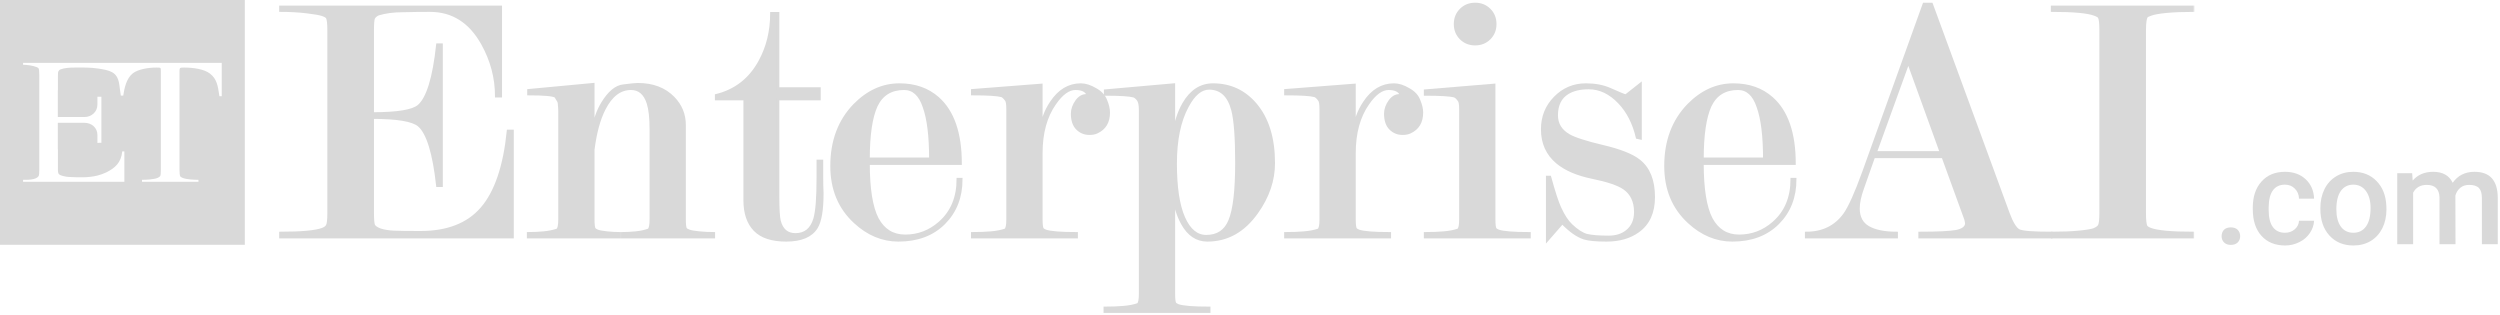 <svg width="674" height="85" viewBox="0 0 674 85" fill="none" xmlns="http://www.w3.org/2000/svg">
<mask id="path-1-outside-1_2607_512" maskUnits="userSpaceOnUse" x="74.641" y="0.102" width="517" height="85" fill="black">
<rect fill="white" x="74.641" y="0.102" width="517" height="85"/>
<path d="M100.452 31.683V57.359C100.452 59.154 100.548 60.276 100.74 60.725C100.932 61.173 101.541 61.59 102.567 61.975C103.593 62.295 104.779 62.488 106.125 62.552C107.472 62.616 109.876 62.648 113.338 62.648C120.647 62.648 126.16 60.5 129.878 56.205C133.661 51.845 136.033 44.889 136.995 35.337H138.149V63.898H75.641V62.84C81.347 62.84 85.129 62.488 86.988 61.783C87.629 61.526 88.046 61.206 88.238 60.821C88.495 60.372 88.623 59.25 88.623 57.455V8.218C88.623 6.359 88.495 5.205 88.238 4.756C88.11 4.499 87.694 4.243 86.988 3.987C86.283 3.73 84.841 3.474 82.661 3.217C80.481 2.961 78.141 2.833 75.641 2.833V1.871H134.975V25.913H133.821C133.821 20.976 132.571 16.264 130.071 11.776C126.737 5.814 122.025 2.833 115.934 2.833C113.498 2.833 111.03 2.865 108.53 2.929C106.093 2.929 103.914 3.217 101.99 3.794C101.413 4.051 100.997 4.403 100.74 4.852C100.548 5.237 100.452 6.359 100.452 8.218V30.625C107.119 30.625 111.254 29.951 112.857 28.605C115.293 26.554 116.992 21.04 117.954 12.065H119.012V50.05H117.954C116.992 41.267 115.325 35.85 112.953 33.798C111.286 32.388 107.119 31.683 100.452 31.683Z"/>
<path d="M159.915 40.337V59.186C159.915 60.468 160.011 61.302 160.203 61.686C160.331 61.879 160.62 62.071 161.069 62.263C161.582 62.456 162.447 62.616 163.665 62.744C164.947 62.873 166.069 62.937 167.031 62.937V63.898H142.412V62.937C143.823 62.937 145.201 62.873 146.548 62.744C147.958 62.616 149.208 62.36 150.298 61.975C150.683 61.654 150.875 60.725 150.875 59.186V30.048C150.875 29.471 150.843 28.894 150.779 28.317C150.779 27.74 150.651 27.291 150.394 26.97L149.817 26.009C149.176 25.56 146.74 25.335 142.509 25.335V24.374L159.915 22.739V35.145C160.299 32.388 161.133 29.951 162.415 27.836C164.21 24.887 166.101 23.316 168.089 23.124C170.076 22.867 171.359 22.739 171.936 22.739C175.974 22.739 179.18 23.957 181.552 26.393C183.54 28.445 184.533 30.881 184.533 33.702V59.186C184.533 60.468 184.629 61.302 184.822 61.686C184.95 61.879 185.271 62.071 185.783 62.263C186.296 62.456 187.226 62.616 188.572 62.744C189.919 62.873 191.201 62.937 192.419 62.937V63.898H167.8V62.937C168.826 62.937 170.012 62.873 171.359 62.744C172.705 62.616 173.891 62.36 174.917 61.975C175.301 61.654 175.494 60.725 175.494 59.186V34.856C175.494 31.779 175.237 29.439 174.724 27.836C173.891 25.207 172.352 23.893 170.108 23.893C167.159 23.893 164.755 25.72 162.896 29.375C161.485 32.131 160.492 35.786 159.915 40.337Z"/>
<path d="M221.568 43.415V47.838C221.568 49.313 221.6 50.723 221.664 52.07C221.664 56.557 221.151 59.635 220.125 61.302C218.715 63.61 215.99 64.764 211.951 64.764C208.105 64.764 205.284 63.834 203.489 61.975C201.694 60.116 200.796 57.455 200.796 53.993V26.682H193.103V25.72C198.296 24.438 202.206 21.393 204.835 16.584C206.951 12.738 208.008 8.41 208.008 3.602H209.739V23.893H220.895V26.682H209.739V52.839C209.739 56.301 209.868 58.545 210.124 59.571C210.765 62.007 212.208 63.225 214.452 63.225C217.08 63.225 218.811 61.815 219.645 58.994C220.222 57.07 220.51 53.416 220.51 48.031V43.415H221.568Z"/>
<path d="M234.127 44.088C234.127 50.948 234.928 55.916 236.531 58.994C238.198 62.071 240.698 63.61 244.032 63.61C247.558 63.61 250.667 62.424 253.36 60.052C256.63 57.167 258.264 53.256 258.264 48.319H259.13C259.13 53.128 257.591 57.07 254.514 60.148C251.437 63.225 247.333 64.764 242.205 64.764C237.909 64.764 233.998 63.129 230.472 59.859C226.305 56.013 224.221 50.98 224.221 44.761C224.221 38.029 226.273 32.548 230.376 28.317C233.966 24.662 238.005 22.835 242.493 22.835C246.66 22.835 250.122 24.053 252.879 26.489C256.918 30.08 258.938 35.946 258.938 44.088H234.127ZM250.86 42.838C250.86 36.683 250.283 32.003 249.129 28.797C248.039 25.528 246.244 23.893 243.743 23.893C240.217 23.893 237.717 25.432 236.242 28.509C234.832 31.586 234.127 36.363 234.127 42.838H250.86Z"/>
<path d="M271.671 29.375C271.671 28.092 271.543 27.291 271.287 26.97C270.838 26.329 270.421 25.945 270.037 25.816C268.883 25.496 266.254 25.335 262.151 25.335V24.374L280.711 22.931V35.048C280.967 32.42 281.865 29.951 283.404 27.643C285.519 24.438 288.18 22.835 291.385 22.835C292.604 22.835 293.918 23.252 295.328 24.085C296.739 24.855 297.668 25.848 298.117 27.067C298.63 28.285 298.886 29.375 298.886 30.336C298.886 32.901 297.829 34.664 295.713 35.625C295.2 35.882 294.527 36.01 293.693 36.01C292.411 36.01 291.321 35.561 290.424 34.664C289.526 33.766 289.077 32.42 289.077 30.625C289.077 29.471 289.494 28.317 290.328 27.163C291.225 26.009 292.251 25.56 293.405 25.816C293.02 24.534 291.866 23.893 289.943 23.893C288.084 23.893 286.225 25.239 284.365 27.932C281.929 31.394 280.711 35.85 280.711 41.299V59.186C280.711 60.468 280.807 61.302 280.999 61.686C281.128 61.879 281.416 62.071 281.865 62.263C283.211 62.712 286 62.937 290.231 62.937V63.898H262.151V62.937C264.01 62.937 265.677 62.873 267.152 62.744C268.69 62.616 270.004 62.36 271.094 61.975C271.479 61.654 271.671 60.725 271.671 59.186V29.375Z"/>
<path d="M316.447 36.587C316.831 33.253 317.729 30.368 319.139 27.932C321.127 24.534 323.755 22.835 327.025 22.835C331.641 22.835 335.455 24.598 338.469 28.124C341.738 31.971 343.373 37.26 343.373 43.992C343.373 48.608 341.867 53.031 338.853 57.263C335.327 62.263 330.872 64.764 325.486 64.764C322.665 64.764 320.421 63.257 318.755 60.244C317.601 58.128 316.831 55.692 316.447 52.935V79.285C316.447 80.567 316.543 81.4 316.735 81.785C316.863 81.978 317.152 82.17 317.601 82.362C318.947 82.811 321.736 83.035 325.967 83.035V83.997H297.886V83.035C299.746 83.035 301.413 82.971 302.887 82.843C304.426 82.715 305.74 82.458 306.83 82.074C307.215 81.753 307.407 80.823 307.407 79.285V29.567C307.407 28.285 307.215 27.387 306.83 26.874C306.445 26.361 306.061 26.041 305.676 25.913C304.522 25.592 301.958 25.432 297.983 25.432V24.47L316.447 22.835V36.587ZM316.927 44.088C316.927 50.499 317.665 55.371 319.139 58.705C320.614 62.039 322.633 63.706 325.198 63.706C328.275 63.706 330.391 62.295 331.545 59.475C332.763 56.59 333.372 51.397 333.372 43.896C333.372 37.1 333.019 32.356 332.314 29.663C331.288 25.752 329.173 23.797 325.967 23.797C323.787 23.797 321.832 25.432 320.101 28.701C317.985 32.612 316.927 37.741 316.927 44.088Z"/>
<path d="M356.099 29.375C356.099 28.092 355.97 27.291 355.714 26.97C355.265 26.329 354.849 25.945 354.464 25.816C353.31 25.496 350.681 25.335 346.578 25.335V24.374L365.138 22.931V35.048C365.395 32.42 366.292 29.951 367.831 27.643C369.947 24.438 372.607 22.835 375.813 22.835C377.031 22.835 378.345 23.252 379.756 24.085C381.166 24.855 382.096 25.848 382.544 27.067C383.057 28.285 383.314 29.375 383.314 30.336C383.314 32.901 382.256 34.664 380.14 35.625C379.627 35.882 378.954 36.01 378.121 36.01C376.839 36.01 375.749 35.561 374.851 34.664C373.954 33.766 373.505 32.42 373.505 30.625C373.505 29.471 373.922 28.317 374.755 27.163C375.653 26.009 376.678 25.56 377.832 25.816C377.448 24.534 376.294 23.893 374.37 23.893C372.511 23.893 370.652 25.239 368.793 27.932C366.356 31.394 365.138 35.85 365.138 41.299V59.186C365.138 60.468 365.235 61.302 365.427 61.686C365.555 61.879 365.844 62.071 366.292 62.263C367.639 62.712 370.427 62.937 374.659 62.937V63.898H346.578V62.937C348.437 62.937 350.104 62.873 351.579 62.744C353.118 62.616 354.432 62.36 355.522 61.975C355.906 61.654 356.099 60.725 356.099 59.186V29.375Z"/>
<path d="M402.797 22.931V59.186C402.797 60.468 402.893 61.302 403.086 61.686C403.214 61.879 403.502 62.071 403.951 62.263C405.298 62.712 408.086 62.937 412.318 62.937V63.898H384.237V62.937C386.096 62.937 387.763 62.873 389.238 62.744C390.776 62.616 392.091 62.36 393.181 61.975C393.565 61.654 393.758 60.725 393.758 59.186V29.375C393.758 28.156 393.629 27.387 393.373 27.067C392.924 26.425 392.507 26.041 392.123 25.913C390.969 25.592 388.34 25.432 384.237 25.432V24.47L402.797 22.931ZM397.7 1.102C399.239 1.102 400.521 1.614 401.547 2.64C402.573 3.666 403.086 4.948 403.086 6.487C403.086 8.026 402.573 9.308 401.547 10.334C400.521 11.359 399.239 11.872 397.7 11.872C396.162 11.872 394.88 11.359 393.854 10.334C392.828 9.308 392.315 8.026 392.315 6.487C392.315 4.948 392.828 3.666 393.854 2.64C394.88 1.614 396.162 1.102 397.7 1.102Z"/>
<path d="M438.313 25.816C440.813 23.957 442.127 22.963 442.256 22.835V37.26L441.39 37.068C440.492 33.221 438.89 30.08 436.582 27.643C434.081 25.015 431.325 23.701 428.311 23.701C426.003 23.701 424.112 24.149 422.638 25.047C420.65 26.265 419.656 28.285 419.656 31.105C419.656 33.413 420.746 35.209 422.926 36.491C424.465 37.388 427.542 38.382 432.158 39.472C436.774 40.562 440.012 41.844 441.871 43.319C444.499 45.37 445.814 48.64 445.814 53.128C445.814 57.295 444.403 60.372 441.582 62.36C439.338 63.962 436.518 64.764 433.12 64.764C430.299 64.764 428.279 64.571 427.061 64.187C425.266 63.61 423.311 62.231 421.195 60.052C418.631 63.065 417.284 64.635 417.156 64.764V47.742H417.829C418.919 51.717 419.817 54.474 420.522 56.013C421.484 58.128 422.509 59.699 423.599 60.725C425.074 62.135 426.452 63.033 427.734 63.417C429.081 63.738 431.068 63.898 433.697 63.898C435.684 63.898 437.319 63.385 438.601 62.36C440.14 61.142 440.909 59.41 440.909 57.167C440.909 54.282 439.883 52.134 437.832 50.723C436.229 49.633 433.376 48.672 429.273 47.838C425.234 47.005 422.093 45.659 419.849 43.8C417.156 41.556 415.81 38.574 415.81 34.856C415.81 31.522 416.932 28.701 419.176 26.393C421.484 24.021 424.272 22.835 427.542 22.835C430.042 22.835 432.222 23.252 434.081 24.085C436.518 25.175 437.928 25.752 438.313 25.816Z"/>
<path d="M458.953 44.088C458.953 50.948 459.755 55.916 461.357 58.994C463.024 62.071 465.525 63.61 468.858 63.61C472.384 63.61 475.494 62.424 478.186 60.052C481.456 57.167 483.091 53.256 483.091 48.319H483.956C483.956 53.128 482.418 57.07 479.34 60.148C476.263 63.225 472.16 64.764 467.031 64.764C462.736 64.764 458.825 63.129 455.299 59.859C451.132 56.013 449.048 50.98 449.048 44.761C449.048 38.029 451.1 32.548 455.203 28.317C458.793 24.662 462.832 22.835 467.32 22.835C471.487 22.835 474.949 24.053 477.706 26.489C481.745 30.08 483.764 35.946 483.764 44.088H458.953ZM475.686 42.838C475.686 36.683 475.109 32.003 473.955 28.797C472.865 25.528 471.07 23.893 468.57 23.893C465.044 23.893 462.543 25.432 461.069 28.509C459.658 31.586 458.953 36.363 458.953 42.838H475.686Z"/>
<path d="M523.328 41.107L514.481 16.68L505.634 41.107H523.328ZM523.809 42.261H505.153L502.172 50.723C501.402 52.839 501.018 54.666 501.018 56.205C501.018 58.577 501.915 60.276 503.71 61.302C505.505 62.328 508.038 62.84 511.308 62.84V63.898H486.977V62.84C491.401 62.84 494.831 61.173 497.267 57.84C498.614 55.98 500.345 52.134 502.46 46.3L518.712 1.102H520.732L541.408 57.455C542.369 60.084 543.331 61.654 544.293 62.167C545.254 62.616 548.139 62.84 552.948 62.84V63.898H517.558V62.84C522.367 62.84 525.668 62.68 527.463 62.36C529.259 61.975 530.156 61.238 530.156 60.148L529.964 59.186L523.809 42.261Z"/>
<path d="M578.187 8.026V57.455C578.187 59.314 578.315 60.5 578.571 61.013C578.7 61.27 579.084 61.526 579.725 61.783C581.585 62.488 585.399 62.84 591.169 62.84V63.898H553.28V62.84C556.036 62.84 558.409 62.744 560.396 62.552C562.447 62.36 563.826 62.135 564.531 61.879C565.3 61.558 565.781 61.206 565.974 60.821C566.23 60.372 566.358 59.25 566.358 57.455V8.026C566.358 6.23 566.23 5.109 565.974 4.66C565.845 4.403 565.429 4.147 564.723 3.89C562.864 3.185 559.05 2.833 553.28 2.833V1.871H591.265V2.833C588.509 2.833 586.104 2.929 584.053 3.121C582.065 3.313 580.655 3.57 579.822 3.89L578.86 4.275C578.411 4.66 578.187 5.91 578.187 8.026Z"/>
</mask>
<path d="M100.452 31.683V57.359C100.452 59.154 100.548 60.276 100.74 60.725C100.932 61.173 101.541 61.59 102.567 61.975C103.593 62.295 104.779 62.488 106.125 62.552C107.472 62.616 109.876 62.648 113.338 62.648C120.647 62.648 126.16 60.5 129.878 56.205C133.661 51.845 136.033 44.889 136.995 35.337H138.149V63.898H75.641V62.84C81.347 62.84 85.129 62.488 86.988 61.783C87.629 61.526 88.046 61.206 88.238 60.821C88.495 60.372 88.623 59.25 88.623 57.455V8.218C88.623 6.359 88.495 5.205 88.238 4.756C88.11 4.499 87.694 4.243 86.988 3.987C86.283 3.73 84.841 3.474 82.661 3.217C80.481 2.961 78.141 2.833 75.641 2.833V1.871H134.975V25.913H133.821C133.821 20.976 132.571 16.264 130.071 11.776C126.737 5.814 122.025 2.833 115.934 2.833C113.498 2.833 111.03 2.865 108.53 2.929C106.093 2.929 103.914 3.217 101.99 3.794C101.413 4.051 100.997 4.403 100.74 4.852C100.548 5.237 100.452 6.359 100.452 8.218V30.625C107.119 30.625 111.254 29.951 112.857 28.605C115.293 26.554 116.992 21.04 117.954 12.065H119.012V50.05H117.954C116.992 41.267 115.325 35.85 112.953 33.798C111.286 32.388 107.119 31.683 100.452 31.683Z" fill="#D9D9D9"/>
<path d="M159.915 40.337V59.186C159.915 60.468 160.011 61.302 160.203 61.686C160.331 61.879 160.62 62.071 161.069 62.263C161.582 62.456 162.447 62.616 163.665 62.744C164.947 62.873 166.069 62.937 167.031 62.937V63.898H142.412V62.937C143.823 62.937 145.201 62.873 146.548 62.744C147.958 62.616 149.208 62.36 150.298 61.975C150.683 61.654 150.875 60.725 150.875 59.186V30.048C150.875 29.471 150.843 28.894 150.779 28.317C150.779 27.74 150.651 27.291 150.394 26.97L149.817 26.009C149.176 25.56 146.74 25.335 142.509 25.335V24.374L159.915 22.739V35.145C160.299 32.388 161.133 29.951 162.415 27.836C164.21 24.887 166.101 23.316 168.089 23.124C170.076 22.867 171.359 22.739 171.936 22.739C175.974 22.739 179.18 23.957 181.552 26.393C183.54 28.445 184.533 30.881 184.533 33.702V59.186C184.533 60.468 184.629 61.302 184.822 61.686C184.95 61.879 185.271 62.071 185.783 62.263C186.296 62.456 187.226 62.616 188.572 62.744C189.919 62.873 191.201 62.937 192.419 62.937V63.898H167.8V62.937C168.826 62.937 170.012 62.873 171.359 62.744C172.705 62.616 173.891 62.36 174.917 61.975C175.301 61.654 175.494 60.725 175.494 59.186V34.856C175.494 31.779 175.237 29.439 174.724 27.836C173.891 25.207 172.352 23.893 170.108 23.893C167.159 23.893 164.755 25.72 162.896 29.375C161.485 32.131 160.492 35.786 159.915 40.337Z" fill="#D9D9D9"/>
<path d="M221.568 43.415V47.838C221.568 49.313 221.6 50.723 221.664 52.07C221.664 56.557 221.151 59.635 220.125 61.302C218.715 63.61 215.99 64.764 211.951 64.764C208.105 64.764 205.284 63.834 203.489 61.975C201.694 60.116 200.796 57.455 200.796 53.993V26.682H193.103V25.72C198.296 24.438 202.206 21.393 204.835 16.584C206.951 12.738 208.008 8.41 208.008 3.602H209.739V23.893H220.895V26.682H209.739V52.839C209.739 56.301 209.868 58.545 210.124 59.571C210.765 62.007 212.208 63.225 214.452 63.225C217.08 63.225 218.811 61.815 219.645 58.994C220.222 57.07 220.51 53.416 220.51 48.031V43.415H221.568Z" fill="#D9D9D9"/>
<path d="M234.127 44.088C234.127 50.948 234.928 55.916 236.531 58.994C238.198 62.071 240.698 63.61 244.032 63.61C247.558 63.61 250.667 62.424 253.36 60.052C256.63 57.167 258.264 53.256 258.264 48.319H259.13C259.13 53.128 257.591 57.07 254.514 60.148C251.437 63.225 247.333 64.764 242.205 64.764C237.909 64.764 233.998 63.129 230.472 59.859C226.305 56.013 224.221 50.98 224.221 44.761C224.221 38.029 226.273 32.548 230.376 28.317C233.966 24.662 238.005 22.835 242.493 22.835C246.66 22.835 250.122 24.053 252.879 26.489C256.918 30.08 258.938 35.946 258.938 44.088H234.127ZM250.86 42.838C250.86 36.683 250.283 32.003 249.129 28.797C248.039 25.528 246.244 23.893 243.743 23.893C240.217 23.893 237.717 25.432 236.242 28.509C234.832 31.586 234.127 36.363 234.127 42.838H250.86Z" fill="#D9D9D9"/>
<path d="M271.671 29.375C271.671 28.092 271.543 27.291 271.287 26.97C270.838 26.329 270.421 25.945 270.037 25.816C268.883 25.496 266.254 25.335 262.151 25.335V24.374L280.711 22.931V35.048C280.967 32.42 281.865 29.951 283.404 27.643C285.519 24.438 288.18 22.835 291.385 22.835C292.604 22.835 293.918 23.252 295.328 24.085C296.739 24.855 297.668 25.848 298.117 27.067C298.63 28.285 298.886 29.375 298.886 30.336C298.886 32.901 297.829 34.664 295.713 35.625C295.2 35.882 294.527 36.01 293.693 36.01C292.411 36.01 291.321 35.561 290.424 34.664C289.526 33.766 289.077 32.42 289.077 30.625C289.077 29.471 289.494 28.317 290.328 27.163C291.225 26.009 292.251 25.56 293.405 25.816C293.02 24.534 291.866 23.893 289.943 23.893C288.084 23.893 286.225 25.239 284.365 27.932C281.929 31.394 280.711 35.85 280.711 41.299V59.186C280.711 60.468 280.807 61.302 280.999 61.686C281.128 61.879 281.416 62.071 281.865 62.263C283.211 62.712 286 62.937 290.231 62.937V63.898H262.151V62.937C264.01 62.937 265.677 62.873 267.152 62.744C268.69 62.616 270.004 62.36 271.094 61.975C271.479 61.654 271.671 60.725 271.671 59.186V29.375Z" fill="#D9D9D9"/>
<path d="M316.447 36.587C316.831 33.253 317.729 30.368 319.139 27.932C321.127 24.534 323.755 22.835 327.025 22.835C331.641 22.835 335.455 24.598 338.469 28.124C341.738 31.971 343.373 37.26 343.373 43.992C343.373 48.608 341.867 53.031 338.853 57.263C335.327 62.263 330.872 64.764 325.486 64.764C322.665 64.764 320.421 63.257 318.755 60.244C317.601 58.128 316.831 55.692 316.447 52.935V79.285C316.447 80.567 316.543 81.4 316.735 81.785C316.863 81.978 317.152 82.17 317.601 82.362C318.947 82.811 321.736 83.035 325.967 83.035V83.997H297.886V83.035C299.746 83.035 301.413 82.971 302.887 82.843C304.426 82.715 305.74 82.458 306.83 82.074C307.215 81.753 307.407 80.823 307.407 79.285V29.567C307.407 28.285 307.215 27.387 306.83 26.874C306.445 26.361 306.061 26.041 305.676 25.913C304.522 25.592 301.958 25.432 297.983 25.432V24.47L316.447 22.835V36.587ZM316.927 44.088C316.927 50.499 317.665 55.371 319.139 58.705C320.614 62.039 322.633 63.706 325.198 63.706C328.275 63.706 330.391 62.295 331.545 59.475C332.763 56.59 333.372 51.397 333.372 43.896C333.372 37.1 333.019 32.356 332.314 29.663C331.288 25.752 329.173 23.797 325.967 23.797C323.787 23.797 321.832 25.432 320.101 28.701C317.985 32.612 316.927 37.741 316.927 44.088Z" fill="#D9D9D9"/>
<path d="M356.099 29.375C356.099 28.092 355.97 27.291 355.714 26.97C355.265 26.329 354.849 25.945 354.464 25.816C353.31 25.496 350.681 25.335 346.578 25.335V24.374L365.138 22.931V35.048C365.395 32.42 366.292 29.951 367.831 27.643C369.947 24.438 372.607 22.835 375.813 22.835C377.031 22.835 378.345 23.252 379.756 24.085C381.166 24.855 382.096 25.848 382.544 27.067C383.057 28.285 383.314 29.375 383.314 30.336C383.314 32.901 382.256 34.664 380.14 35.625C379.627 35.882 378.954 36.01 378.121 36.01C376.839 36.01 375.749 35.561 374.851 34.664C373.954 33.766 373.505 32.42 373.505 30.625C373.505 29.471 373.922 28.317 374.755 27.163C375.653 26.009 376.678 25.56 377.832 25.816C377.448 24.534 376.294 23.893 374.37 23.893C372.511 23.893 370.652 25.239 368.793 27.932C366.356 31.394 365.138 35.85 365.138 41.299V59.186C365.138 60.468 365.235 61.302 365.427 61.686C365.555 61.879 365.844 62.071 366.292 62.263C367.639 62.712 370.427 62.937 374.659 62.937V63.898H346.578V62.937C348.437 62.937 350.104 62.873 351.579 62.744C353.118 62.616 354.432 62.36 355.522 61.975C355.906 61.654 356.099 60.725 356.099 59.186V29.375Z" fill="#D9D9D9"/>
<path d="M402.797 22.931V59.186C402.797 60.468 402.893 61.302 403.086 61.686C403.214 61.879 403.502 62.071 403.951 62.263C405.298 62.712 408.086 62.937 412.318 62.937V63.898H384.237V62.937C386.096 62.937 387.763 62.873 389.238 62.744C390.776 62.616 392.091 62.36 393.181 61.975C393.565 61.654 393.758 60.725 393.758 59.186V29.375C393.758 28.156 393.629 27.387 393.373 27.067C392.924 26.425 392.507 26.041 392.123 25.913C390.969 25.592 388.34 25.432 384.237 25.432V24.47L402.797 22.931ZM397.7 1.102C399.239 1.102 400.521 1.614 401.547 2.64C402.573 3.666 403.086 4.948 403.086 6.487C403.086 8.026 402.573 9.308 401.547 10.334C400.521 11.359 399.239 11.872 397.7 11.872C396.162 11.872 394.88 11.359 393.854 10.334C392.828 9.308 392.315 8.026 392.315 6.487C392.315 4.948 392.828 3.666 393.854 2.64C394.88 1.614 396.162 1.102 397.7 1.102Z" fill="#D9D9D9"/>
<path d="M438.313 25.816C440.813 23.957 442.127 22.963 442.256 22.835V37.26L441.39 37.068C440.492 33.221 438.89 30.08 436.582 27.643C434.081 25.015 431.325 23.701 428.311 23.701C426.003 23.701 424.112 24.149 422.638 25.047C420.65 26.265 419.656 28.285 419.656 31.105C419.656 33.413 420.746 35.209 422.926 36.491C424.465 37.388 427.542 38.382 432.158 39.472C436.774 40.562 440.012 41.844 441.871 43.319C444.499 45.37 445.814 48.64 445.814 53.128C445.814 57.295 444.403 60.372 441.582 62.36C439.338 63.962 436.518 64.764 433.12 64.764C430.299 64.764 428.279 64.571 427.061 64.187C425.266 63.61 423.311 62.231 421.195 60.052C418.631 63.065 417.284 64.635 417.156 64.764V47.742H417.829C418.919 51.717 419.817 54.474 420.522 56.013C421.484 58.128 422.509 59.699 423.599 60.725C425.074 62.135 426.452 63.033 427.734 63.417C429.081 63.738 431.068 63.898 433.697 63.898C435.684 63.898 437.319 63.385 438.601 62.36C440.14 61.142 440.909 59.41 440.909 57.167C440.909 54.282 439.883 52.134 437.832 50.723C436.229 49.633 433.376 48.672 429.273 47.838C425.234 47.005 422.093 45.659 419.849 43.8C417.156 41.556 415.81 38.574 415.81 34.856C415.81 31.522 416.932 28.701 419.176 26.393C421.484 24.021 424.272 22.835 427.542 22.835C430.042 22.835 432.222 23.252 434.081 24.085C436.518 25.175 437.928 25.752 438.313 25.816Z" fill="#D9D9D9"/>
<path d="M458.953 44.088C458.953 50.948 459.755 55.916 461.357 58.994C463.024 62.071 465.525 63.61 468.858 63.61C472.384 63.61 475.494 62.424 478.186 60.052C481.456 57.167 483.091 53.256 483.091 48.319H483.956C483.956 53.128 482.418 57.07 479.34 60.148C476.263 63.225 472.16 64.764 467.031 64.764C462.736 64.764 458.825 63.129 455.299 59.859C451.132 56.013 449.048 50.98 449.048 44.761C449.048 38.029 451.1 32.548 455.203 28.317C458.793 24.662 462.832 22.835 467.32 22.835C471.487 22.835 474.949 24.053 477.706 26.489C481.745 30.08 483.764 35.946 483.764 44.088H458.953ZM475.686 42.838C475.686 36.683 475.109 32.003 473.955 28.797C472.865 25.528 471.07 23.893 468.57 23.893C465.044 23.893 462.543 25.432 461.069 28.509C459.658 31.586 458.953 36.363 458.953 42.838H475.686Z" fill="#D9D9D9"/>
<path d="M523.328 41.107L514.481 16.68L505.634 41.107H523.328ZM523.809 42.261H505.153L502.172 50.723C501.402 52.839 501.018 54.666 501.018 56.205C501.018 58.577 501.915 60.276 503.71 61.302C505.505 62.328 508.038 62.84 511.308 62.84V63.898H486.977V62.84C491.401 62.84 494.831 61.173 497.267 57.84C498.614 55.98 500.345 52.134 502.46 46.3L518.712 1.102H520.732L541.408 57.455C542.369 60.084 543.331 61.654 544.293 62.167C545.254 62.616 548.139 62.84 552.948 62.84V63.898H517.558V62.84C522.367 62.84 525.668 62.68 527.463 62.36C529.259 61.975 530.156 61.238 530.156 60.148L529.964 59.186L523.809 42.261Z" fill="#D9D9D9"/>
<path d="M578.187 8.026V57.455C578.187 59.314 578.315 60.5 578.571 61.013C578.7 61.27 579.084 61.526 579.725 61.783C581.585 62.488 585.399 62.84 591.169 62.84V63.898H553.28V62.84C556.036 62.84 558.409 62.744 560.396 62.552C562.447 62.36 563.826 62.135 564.531 61.879C565.3 61.558 565.781 61.206 565.974 60.821C566.23 60.372 566.358 59.25 566.358 57.455V8.026C566.358 6.23 566.23 5.109 565.974 4.66C565.845 4.403 565.429 4.147 564.723 3.89C562.864 3.185 559.05 2.833 553.28 2.833V1.871H591.265V2.833C588.509 2.833 586.104 2.929 584.053 3.121C582.065 3.313 580.655 3.57 579.822 3.89L578.86 4.275C578.411 4.66 578.187 5.91 578.187 8.026Z" fill="#D9D9D9"/>
<path d="M100.452 31.683V57.359C100.452 59.154 100.548 60.276 100.74 60.725C100.932 61.173 101.541 61.59 102.567 61.975C103.593 62.295 104.779 62.488 106.125 62.552C107.472 62.616 109.876 62.648 113.338 62.648C120.647 62.648 126.16 60.5 129.878 56.205C133.661 51.845 136.033 44.889 136.995 35.337H138.149V63.898H75.641V62.84C81.347 62.84 85.129 62.488 86.988 61.783C87.629 61.526 88.046 61.206 88.238 60.821C88.495 60.372 88.623 59.25 88.623 57.455V8.218C88.623 6.359 88.495 5.205 88.238 4.756C88.11 4.499 87.694 4.243 86.988 3.987C86.283 3.73 84.841 3.474 82.661 3.217C80.481 2.961 78.141 2.833 75.641 2.833V1.871H134.975V25.913H133.821C133.821 20.976 132.571 16.264 130.071 11.776C126.737 5.814 122.025 2.833 115.934 2.833C113.498 2.833 111.03 2.865 108.53 2.929C106.093 2.929 103.914 3.217 101.99 3.794C101.413 4.051 100.997 4.403 100.74 4.852C100.548 5.237 100.452 6.359 100.452 8.218V30.625C107.119 30.625 111.254 29.951 112.857 28.605C115.293 26.554 116.992 21.04 117.954 12.065H119.012V50.05H117.954C116.992 41.267 115.325 35.85 112.953 33.798C111.286 32.388 107.119 31.683 100.452 31.683Z" stroke="#D9D9D9" stroke-width="0.74" mask="url(#path-1-outside-1_2607_512)"/>
<path d="M159.915 40.337V59.186C159.915 60.468 160.011 61.302 160.203 61.686C160.331 61.879 160.62 62.071 161.069 62.263C161.582 62.456 162.447 62.616 163.665 62.744C164.947 62.873 166.069 62.937 167.031 62.937V63.898H142.412V62.937C143.823 62.937 145.201 62.873 146.548 62.744C147.958 62.616 149.208 62.36 150.298 61.975C150.683 61.654 150.875 60.725 150.875 59.186V30.048C150.875 29.471 150.843 28.894 150.779 28.317C150.779 27.74 150.651 27.291 150.394 26.97L149.817 26.009C149.176 25.56 146.74 25.335 142.509 25.335V24.374L159.915 22.739V35.145C160.299 32.388 161.133 29.951 162.415 27.836C164.21 24.887 166.101 23.316 168.089 23.124C170.076 22.867 171.359 22.739 171.936 22.739C175.974 22.739 179.18 23.957 181.552 26.393C183.54 28.445 184.533 30.881 184.533 33.702V59.186C184.533 60.468 184.629 61.302 184.822 61.686C184.95 61.879 185.271 62.071 185.783 62.263C186.296 62.456 187.226 62.616 188.572 62.744C189.919 62.873 191.201 62.937 192.419 62.937V63.898H167.8V62.937C168.826 62.937 170.012 62.873 171.359 62.744C172.705 62.616 173.891 62.36 174.917 61.975C175.301 61.654 175.494 60.725 175.494 59.186V34.856C175.494 31.779 175.237 29.439 174.724 27.836C173.891 25.207 172.352 23.893 170.108 23.893C167.159 23.893 164.755 25.72 162.896 29.375C161.485 32.131 160.492 35.786 159.915 40.337Z" stroke="#D9D9D9" stroke-width="0.74" mask="url(#path-1-outside-1_2607_512)"/>
<path d="M221.568 43.415V47.838C221.568 49.313 221.6 50.723 221.664 52.07C221.664 56.557 221.151 59.635 220.125 61.302C218.715 63.61 215.99 64.764 211.951 64.764C208.105 64.764 205.284 63.834 203.489 61.975C201.694 60.116 200.796 57.455 200.796 53.993V26.682H193.103V25.72C198.296 24.438 202.206 21.393 204.835 16.584C206.951 12.738 208.008 8.41 208.008 3.602H209.739V23.893H220.895V26.682H209.739V52.839C209.739 56.301 209.868 58.545 210.124 59.571C210.765 62.007 212.208 63.225 214.452 63.225C217.08 63.225 218.811 61.815 219.645 58.994C220.222 57.07 220.51 53.416 220.51 48.031V43.415H221.568Z" stroke="#D9D9D9" stroke-width="0.74" mask="url(#path-1-outside-1_2607_512)"/>
<path d="M234.127 44.088C234.127 50.948 234.928 55.916 236.531 58.994C238.198 62.071 240.698 63.61 244.032 63.61C247.558 63.61 250.667 62.424 253.36 60.052C256.63 57.167 258.264 53.256 258.264 48.319H259.13C259.13 53.128 257.591 57.07 254.514 60.148C251.437 63.225 247.333 64.764 242.205 64.764C237.909 64.764 233.998 63.129 230.472 59.859C226.305 56.013 224.221 50.98 224.221 44.761C224.221 38.029 226.273 32.548 230.376 28.317C233.966 24.662 238.005 22.835 242.493 22.835C246.66 22.835 250.122 24.053 252.879 26.489C256.918 30.08 258.938 35.946 258.938 44.088H234.127ZM250.86 42.838C250.86 36.683 250.283 32.003 249.129 28.797C248.039 25.528 246.244 23.893 243.743 23.893C240.217 23.893 237.717 25.432 236.242 28.509C234.832 31.586 234.127 36.363 234.127 42.838H250.86Z" stroke="#D9D9D9" stroke-width="0.74" mask="url(#path-1-outside-1_2607_512)"/>
<path d="M271.671 29.375C271.671 28.092 271.543 27.291 271.287 26.97C270.838 26.329 270.421 25.945 270.037 25.816C268.883 25.496 266.254 25.335 262.151 25.335V24.374L280.711 22.931V35.048C280.967 32.42 281.865 29.951 283.404 27.643C285.519 24.438 288.18 22.835 291.385 22.835C292.604 22.835 293.918 23.252 295.328 24.085C296.739 24.855 297.668 25.848 298.117 27.067C298.63 28.285 298.886 29.375 298.886 30.336C298.886 32.901 297.829 34.664 295.713 35.625C295.2 35.882 294.527 36.01 293.693 36.01C292.411 36.01 291.321 35.561 290.424 34.664C289.526 33.766 289.077 32.42 289.077 30.625C289.077 29.471 289.494 28.317 290.328 27.163C291.225 26.009 292.251 25.56 293.405 25.816C293.02 24.534 291.866 23.893 289.943 23.893C288.084 23.893 286.225 25.239 284.365 27.932C281.929 31.394 280.711 35.85 280.711 41.299V59.186C280.711 60.468 280.807 61.302 280.999 61.686C281.128 61.879 281.416 62.071 281.865 62.263C283.211 62.712 286 62.937 290.231 62.937V63.898H262.151V62.937C264.01 62.937 265.677 62.873 267.152 62.744C268.69 62.616 270.004 62.36 271.094 61.975C271.479 61.654 271.671 60.725 271.671 59.186V29.375Z" stroke="#D9D9D9" stroke-width="0.74" mask="url(#path-1-outside-1_2607_512)"/>
<path d="M316.447 36.587C316.831 33.253 317.729 30.368 319.139 27.932C321.127 24.534 323.755 22.835 327.025 22.835C331.641 22.835 335.455 24.598 338.469 28.124C341.738 31.971 343.373 37.26 343.373 43.992C343.373 48.608 341.867 53.031 338.853 57.263C335.327 62.263 330.872 64.764 325.486 64.764C322.665 64.764 320.421 63.257 318.755 60.244C317.601 58.128 316.831 55.692 316.447 52.935V79.285C316.447 80.567 316.543 81.4 316.735 81.785C316.863 81.978 317.152 82.17 317.601 82.362C318.947 82.811 321.736 83.035 325.967 83.035V83.997H297.886V83.035C299.746 83.035 301.413 82.971 302.887 82.843C304.426 82.715 305.74 82.458 306.83 82.074C307.215 81.753 307.407 80.823 307.407 79.285V29.567C307.407 28.285 307.215 27.387 306.83 26.874C306.445 26.361 306.061 26.041 305.676 25.913C304.522 25.592 301.958 25.432 297.983 25.432V24.47L316.447 22.835V36.587ZM316.927 44.088C316.927 50.499 317.665 55.371 319.139 58.705C320.614 62.039 322.633 63.706 325.198 63.706C328.275 63.706 330.391 62.295 331.545 59.475C332.763 56.59 333.372 51.397 333.372 43.896C333.372 37.1 333.019 32.356 332.314 29.663C331.288 25.752 329.173 23.797 325.967 23.797C323.787 23.797 321.832 25.432 320.101 28.701C317.985 32.612 316.927 37.741 316.927 44.088Z" stroke="#D9D9D9" stroke-width="0.74" mask="url(#path-1-outside-1_2607_512)"/>
<path d="M356.099 29.375C356.099 28.092 355.97 27.291 355.714 26.97C355.265 26.329 354.849 25.945 354.464 25.816C353.31 25.496 350.681 25.335 346.578 25.335V24.374L365.138 22.931V35.048C365.395 32.42 366.292 29.951 367.831 27.643C369.947 24.438 372.607 22.835 375.813 22.835C377.031 22.835 378.345 23.252 379.756 24.085C381.166 24.855 382.096 25.848 382.544 27.067C383.057 28.285 383.314 29.375 383.314 30.336C383.314 32.901 382.256 34.664 380.14 35.625C379.627 35.882 378.954 36.01 378.121 36.01C376.839 36.01 375.749 35.561 374.851 34.664C373.954 33.766 373.505 32.42 373.505 30.625C373.505 29.471 373.922 28.317 374.755 27.163C375.653 26.009 376.678 25.56 377.832 25.816C377.448 24.534 376.294 23.893 374.37 23.893C372.511 23.893 370.652 25.239 368.793 27.932C366.356 31.394 365.138 35.85 365.138 41.299V59.186C365.138 60.468 365.235 61.302 365.427 61.686C365.555 61.879 365.844 62.071 366.292 62.263C367.639 62.712 370.427 62.937 374.659 62.937V63.898H346.578V62.937C348.437 62.937 350.104 62.873 351.579 62.744C353.118 62.616 354.432 62.36 355.522 61.975C355.906 61.654 356.099 60.725 356.099 59.186V29.375Z" stroke="#D9D9D9" stroke-width="0.74" mask="url(#path-1-outside-1_2607_512)"/>
<path d="M402.797 22.931V59.186C402.797 60.468 402.893 61.302 403.086 61.686C403.214 61.879 403.502 62.071 403.951 62.263C405.298 62.712 408.086 62.937 412.318 62.937V63.898H384.237V62.937C386.096 62.937 387.763 62.873 389.238 62.744C390.776 62.616 392.091 62.36 393.181 61.975C393.565 61.654 393.758 60.725 393.758 59.186V29.375C393.758 28.156 393.629 27.387 393.373 27.067C392.924 26.425 392.507 26.041 392.123 25.913C390.969 25.592 388.34 25.432 384.237 25.432V24.47L402.797 22.931ZM397.7 1.102C399.239 1.102 400.521 1.614 401.547 2.64C402.573 3.666 403.086 4.948 403.086 6.487C403.086 8.026 402.573 9.308 401.547 10.334C400.521 11.359 399.239 11.872 397.7 11.872C396.162 11.872 394.88 11.359 393.854 10.334C392.828 9.308 392.315 8.026 392.315 6.487C392.315 4.948 392.828 3.666 393.854 2.64C394.88 1.614 396.162 1.102 397.7 1.102Z" stroke="#D9D9D9" stroke-width="0.74" mask="url(#path-1-outside-1_2607_512)"/>
<path d="M438.313 25.816C440.813 23.957 442.127 22.963 442.256 22.835V37.26L441.39 37.068C440.492 33.221 438.89 30.08 436.582 27.643C434.081 25.015 431.325 23.701 428.311 23.701C426.003 23.701 424.112 24.149 422.638 25.047C420.65 26.265 419.656 28.285 419.656 31.105C419.656 33.413 420.746 35.209 422.926 36.491C424.465 37.388 427.542 38.382 432.158 39.472C436.774 40.562 440.012 41.844 441.871 43.319C444.499 45.37 445.814 48.64 445.814 53.128C445.814 57.295 444.403 60.372 441.582 62.36C439.338 63.962 436.518 64.764 433.12 64.764C430.299 64.764 428.279 64.571 427.061 64.187C425.266 63.61 423.311 62.231 421.195 60.052C418.631 63.065 417.284 64.635 417.156 64.764V47.742H417.829C418.919 51.717 419.817 54.474 420.522 56.013C421.484 58.128 422.509 59.699 423.599 60.725C425.074 62.135 426.452 63.033 427.734 63.417C429.081 63.738 431.068 63.898 433.697 63.898C435.684 63.898 437.319 63.385 438.601 62.36C440.14 61.142 440.909 59.41 440.909 57.167C440.909 54.282 439.883 52.134 437.832 50.723C436.229 49.633 433.376 48.672 429.273 47.838C425.234 47.005 422.093 45.659 419.849 43.8C417.156 41.556 415.81 38.574 415.81 34.856C415.81 31.522 416.932 28.701 419.176 26.393C421.484 24.021 424.272 22.835 427.542 22.835C430.042 22.835 432.222 23.252 434.081 24.085C436.518 25.175 437.928 25.752 438.313 25.816Z" stroke="#D9D9D9" stroke-width="0.74" mask="url(#path-1-outside-1_2607_512)"/>
<path d="M458.953 44.088C458.953 50.948 459.755 55.916 461.357 58.994C463.024 62.071 465.525 63.61 468.858 63.61C472.384 63.61 475.494 62.424 478.186 60.052C481.456 57.167 483.091 53.256 483.091 48.319H483.956C483.956 53.128 482.418 57.07 479.34 60.148C476.263 63.225 472.16 64.764 467.031 64.764C462.736 64.764 458.825 63.129 455.299 59.859C451.132 56.013 449.048 50.98 449.048 44.761C449.048 38.029 451.1 32.548 455.203 28.317C458.793 24.662 462.832 22.835 467.32 22.835C471.487 22.835 474.949 24.053 477.706 26.489C481.745 30.08 483.764 35.946 483.764 44.088H458.953ZM475.686 42.838C475.686 36.683 475.109 32.003 473.955 28.797C472.865 25.528 471.07 23.893 468.57 23.893C465.044 23.893 462.543 25.432 461.069 28.509C459.658 31.586 458.953 36.363 458.953 42.838H475.686Z" stroke="#D9D9D9" stroke-width="0.74" mask="url(#path-1-outside-1_2607_512)"/>
<path d="M523.328 41.107L514.481 16.68L505.634 41.107H523.328ZM523.809 42.261H505.153L502.172 50.723C501.402 52.839 501.018 54.666 501.018 56.205C501.018 58.577 501.915 60.276 503.71 61.302C505.505 62.328 508.038 62.84 511.308 62.84V63.898H486.977V62.84C491.401 62.84 494.831 61.173 497.267 57.84C498.614 55.98 500.345 52.134 502.46 46.3L518.712 1.102H520.732L541.408 57.455C542.369 60.084 543.331 61.654 544.293 62.167C545.254 62.616 548.139 62.84 552.948 62.84V63.898H517.558V62.84C522.367 62.84 525.668 62.68 527.463 62.36C529.259 61.975 530.156 61.238 530.156 60.148L529.964 59.186L523.809 42.261Z" stroke="#D9D9D9" stroke-width="0.74" mask="url(#path-1-outside-1_2607_512)"/>
<path d="M578.187 8.026V57.455C578.187 59.314 578.315 60.5 578.571 61.013C578.7 61.27 579.084 61.526 579.725 61.783C581.585 62.488 585.399 62.84 591.169 62.84V63.898H553.28V62.84C556.036 62.84 558.409 62.744 560.396 62.552C562.447 62.36 563.826 62.135 564.531 61.879C565.3 61.558 565.781 61.206 565.974 60.821C566.23 60.372 566.358 59.25 566.358 57.455V8.026C566.358 6.23 566.23 5.109 565.974 4.66C565.845 4.403 565.429 4.147 564.723 3.89C562.864 3.185 559.05 2.833 553.28 2.833V1.871H591.265V2.833C588.509 2.833 586.104 2.929 584.053 3.121C582.065 3.313 580.655 3.57 579.822 3.89L578.86 4.275C578.411 4.66 578.187 5.91 578.187 8.026Z" stroke="#D9D9D9" stroke-width="0.74" mask="url(#path-1-outside-1_2607_512)"/>
<path d="M66 66H0V0H66V66ZM6.225 16.957V17.466C7.271 17.466 8.826 17.675 9.812 18.064C10.151 18.183 10.351 18.313 10.411 18.452C10.531 18.692 10.591 19.29 10.591 20.247V45.696C10.591 46.633 10.541 47.201 10.441 47.4C9.843 48.596 7.092 48.478 6.225 48.477V49.016H33.527V40.821H32.959C32.66 43.902 30.955 45.338 28.593 46.504C27.815 46.863 27.038 47.132 26.23 47.341C23.689 47.969 21.027 47.819 18.426 47.699C17.858 47.669 16.063 47.37 15.794 46.832C15.704 46.593 15.614 46.473 15.614 45.696V40.193H15.585V33.106H22.762C24.676 33.106 26.261 34.422 26.261 36.365V38.519C26.62 38.519 26.978 38.489 27.337 38.489V26.078H26.261V28.231C26.261 30.145 24.676 31.551 22.762 31.551H15.585V24.374H15.614V20.605C15.614 19.649 15.644 19.41 15.764 19.2C15.883 18.991 16.063 18.782 16.362 18.692C17.409 18.304 18.754 18.214 20.13 18.214C22.313 18.184 24.526 18.184 26.47 18.482C29.55 18.961 31.584 19.32 32.122 22.55C32.272 23.447 32.391 24.523 32.57 25.779H33.228C33.528 23.716 34.096 21.144 35.77 19.798C37.236 18.632 40.076 18.214 42.14 18.214C42.698 18.214 43.027 18.234 43.127 18.273C43.306 18.333 43.366 18.423 43.366 19.26V45.696C43.366 46.633 43.316 47.201 43.217 47.4C43.097 47.62 42.847 47.809 42.469 47.969C41.422 48.387 39.419 48.477 38.282 48.477V49.016H53.504V48.477C52.338 48.477 50.305 48.387 49.258 47.969C48.879 47.809 48.659 47.669 48.6 47.55C48.46 47.271 48.391 46.653 48.391 45.696V19.23C48.391 18.453 48.509 18.422 48.629 18.303C48.689 18.243 49.028 18.214 49.647 18.214C52.009 18.214 54.999 18.602 56.584 19.828C58.468 21.264 58.737 23.118 59.126 25.779V25.929H59.784V16.957H6.225Z" fill="#D9D9D9"/>
<path d="M601.431 61.301C602.228 61.301 602.848 61.521 603.289 61.962C603.729 62.423 603.949 63.001 603.949 63.693C603.949 64.365 603.729 64.921 603.289 65.361C602.848 65.802 602.228 66.022 601.431 66.022C600.655 66.022 600.046 65.802 599.605 65.361C599.165 64.921 598.945 64.365 598.945 63.693C598.945 63.001 599.154 62.423 599.574 61.962C600.015 61.521 600.634 61.301 601.431 61.301Z" fill="#D9D9D9"/>
<path d="M616.009 62.751C617.078 62.751 617.97 62.436 618.683 61.807C619.397 61.177 619.774 60.411 619.816 59.509H623.878C623.814 60.684 623.437 61.786 622.744 62.814C622.052 63.863 621.107 64.681 619.911 65.269C618.716 65.878 617.434 66.182 616.071 66.182C613.385 66.182 611.256 65.311 609.682 63.569C608.128 61.849 607.352 59.456 607.352 56.393V55.952C607.352 53.035 608.128 50.706 609.682 48.964C611.234 47.202 613.353 46.32 616.04 46.32C618.326 46.32 620.184 46.992 621.611 48.335C623.037 49.657 623.794 51.398 623.878 53.56H619.816C619.774 52.448 619.397 51.545 618.683 50.853C617.99 50.139 617.1 49.783 616.009 49.783C614.623 49.783 613.554 50.286 612.797 51.294C612.042 52.301 611.654 53.833 611.633 55.889V56.582C611.633 58.659 612.011 60.201 612.766 61.209C613.521 62.237 614.603 62.751 616.009 62.751Z" fill="#D9D9D9"/>
<path fill-rule="evenodd" clip-rule="evenodd" d="M625.57 56.078C625.57 54.21 625.938 52.521 626.672 51.01C627.427 49.499 628.477 48.345 629.82 47.548C631.164 46.73 632.706 46.32 634.447 46.32C637.028 46.32 639.126 47.16 640.742 48.839C642.358 50.496 643.23 52.7 643.356 55.449L643.387 56.456C643.387 58.344 643.02 60.033 642.285 61.523C641.55 62.992 640.512 64.136 639.168 64.954C637.826 65.773 636.262 66.182 634.479 66.182C631.793 66.182 629.632 65.28 627.994 63.475C626.378 61.691 625.57 59.299 625.57 56.298V56.078ZM629.882 56.456C629.882 58.407 630.283 59.95 631.08 61.083C631.898 62.195 633.03 62.751 634.479 62.751C635.927 62.751 637.06 62.184 637.878 61.051C638.697 59.918 639.106 58.26 639.106 56.078C639.106 54.148 638.686 52.615 637.847 51.482C637.008 50.349 635.874 49.783 634.447 49.783C633.041 49.783 631.93 50.339 631.111 51.451C630.292 52.563 629.882 54.231 629.882 56.456Z" fill="#D9D9D9"/>
<path d="M650.326 46.698L650.452 48.681C651.815 47.107 653.662 46.32 655.992 46.32C658.551 46.32 660.304 47.307 661.248 49.279C662.633 47.307 664.585 46.32 667.102 46.32C669.223 46.32 670.797 46.908 671.824 48.083C672.853 49.258 673.378 50.979 673.398 53.245V65.836H669.117V53.371C669.117 52.154 668.855 51.262 668.331 50.696C667.784 50.129 666.903 49.846 665.686 49.846C664.7 49.846 663.903 50.108 663.295 50.633C662.664 51.157 662.224 51.85 661.972 52.71L662.004 65.836H657.691V53.245C657.628 50.979 656.484 49.846 654.261 49.846C652.539 49.846 651.313 50.549 650.578 51.955V65.836H646.297V46.698H650.326Z" fill="#D9D9D9"/>
</svg>
